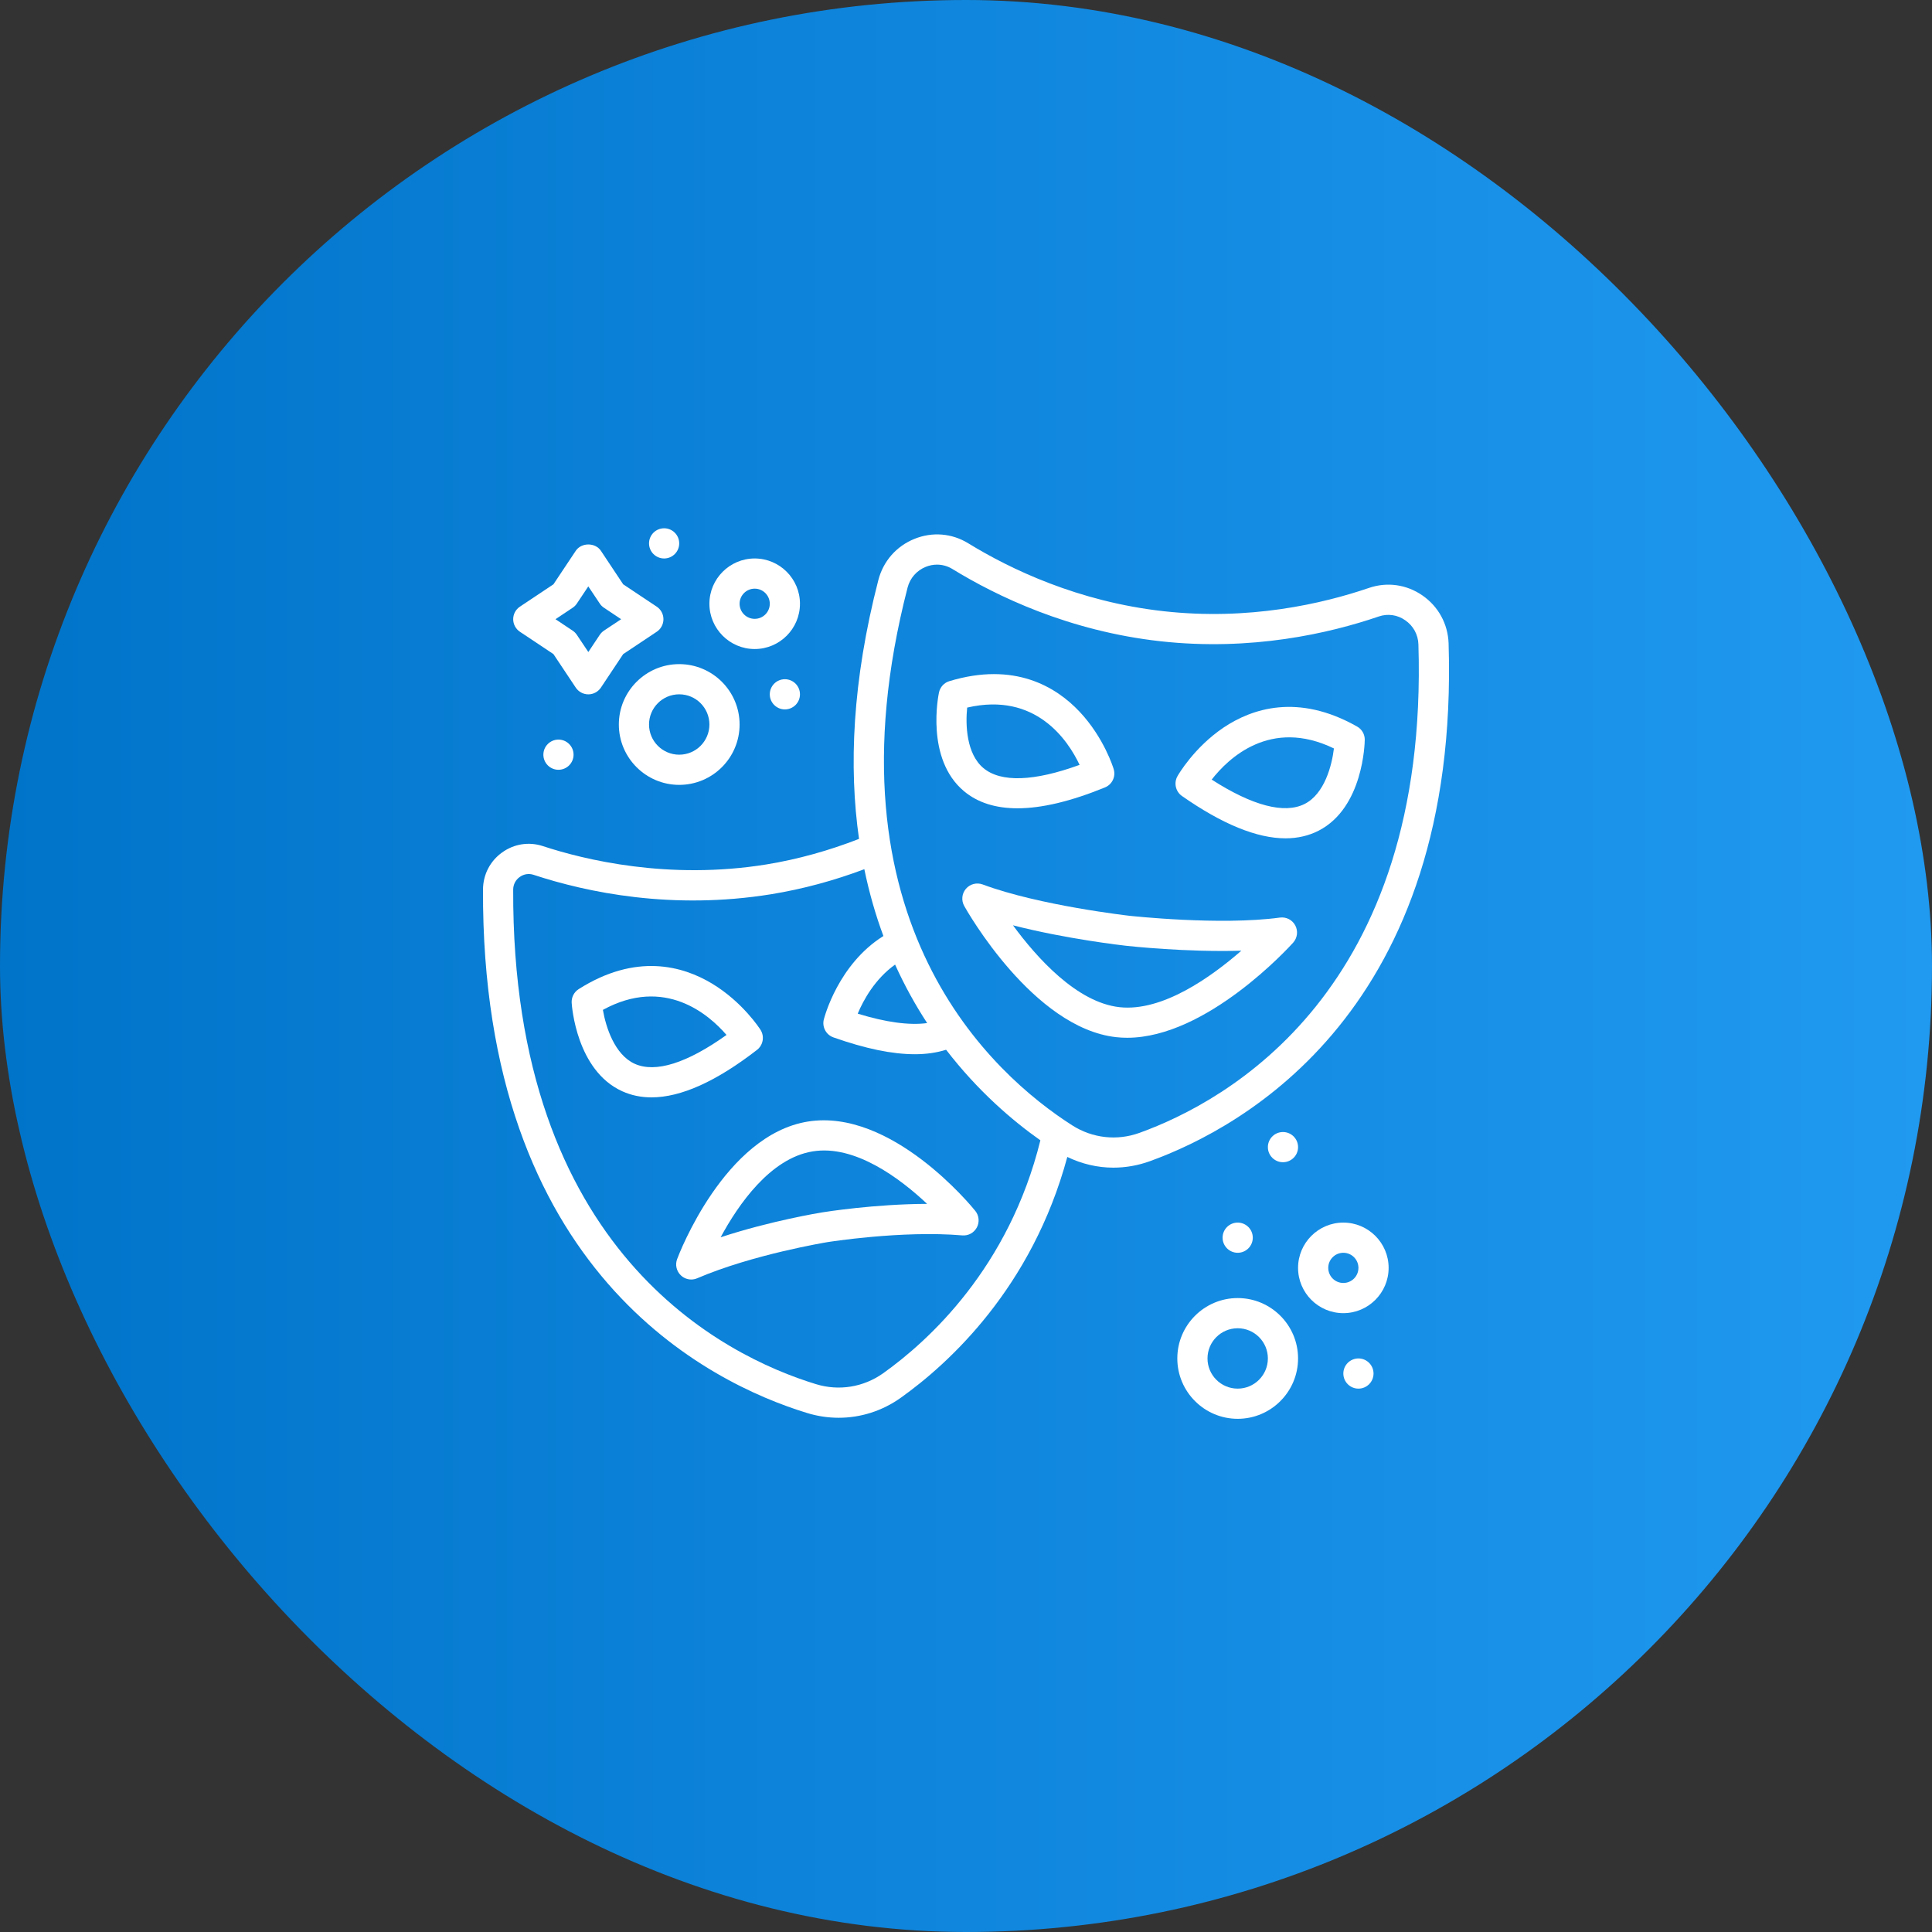<svg width="48" height="48" viewBox="0 0 48 48" fill="none" xmlns="http://www.w3.org/2000/svg">
<rect x="0" y="0" width="48" height="48" fill="#333333" stroke="none"/>
<rect width="48" height="48" rx="24" fill="url(#paint0_linear_17472_5350)"/>
<g clip-path="url(#clip0_17472_5350)">
<path d="M15.375 18C15.375 18.827 16.048 19.5 16.875 19.5C17.703 19.5 18.375 18.827 18.375 18C18.375 17.173 17.703 16.5 16.875 16.5C16.048 16.5 15.375 17.173 15.375 18ZM16.875 17.25C17.289 17.25 17.625 17.586 17.625 18C17.625 18.414 17.289 18.75 16.875 18.75C16.461 18.75 16.125 18.414 16.125 18C16.125 17.586 16.461 17.25 16.875 17.25Z" fill="white"/>
<path d="M25.279 20.082C25.881 20.082 26.607 19.909 27.453 19.563C27.632 19.49 27.726 19.292 27.669 19.108C27.66 19.076 27.427 18.322 26.816 17.676C26.235 17.062 25.204 16.434 23.587 16.923C23.456 16.962 23.358 17.07 23.329 17.203C23.315 17.27 22.989 18.853 23.95 19.657C24.289 19.94 24.733 20.082 25.279 20.082ZM24.029 17.58C25.733 17.184 26.535 18.395 26.822 19.003C25.689 19.416 24.867 19.445 24.433 19.083C24.009 18.73 23.985 18.007 24.029 17.58Z" fill="white"/>
<path d="M35.339 14.793C34.946 14.521 34.463 14.453 34.014 14.606C32.857 15.001 31.032 15.423 28.907 15.185C26.784 14.949 25.096 14.136 24.054 13.497C23.649 13.248 23.163 13.209 22.72 13.388C22.271 13.569 21.945 13.941 21.823 14.409C21.173 16.927 21.087 19.055 21.342 20.842C20.598 21.132 19.826 21.349 19.039 21.477C16.608 21.87 14.518 21.36 13.49 21.022C13.142 20.907 12.772 20.965 12.475 21.179C12.176 21.393 12.003 21.728 12 22.097C11.961 31.6 17.617 34.36 20.05 35.105C20.309 35.185 20.574 35.224 20.837 35.224C21.381 35.224 21.917 35.056 22.377 34.729C23.571 33.879 25.64 31.995 26.517 28.744C26.878 28.918 27.267 29.01 27.661 29.01C27.965 29.01 28.271 28.957 28.567 28.85C30.892 28.01 36.271 25.075 35.99 15.986C35.974 15.503 35.737 15.068 35.339 14.793ZM21.942 34.118C21.451 34.466 20.842 34.564 20.27 34.388C17.997 33.692 12.714 31.1 12.75 22.101C12.751 21.975 12.81 21.861 12.913 21.788C13.014 21.715 13.138 21.696 13.255 21.734C14.591 22.174 16.7 22.614 19.159 22.217C19.949 22.088 20.725 21.877 21.474 21.595C21.597 22.189 21.757 22.742 21.948 23.255C20.824 23.959 20.483 25.27 20.467 25.33C20.421 25.517 20.524 25.71 20.707 25.774C21.496 26.053 22.167 26.192 22.73 26.192C23.017 26.192 23.274 26.153 23.506 26.081C24.298 27.111 25.158 27.844 25.848 28.331C25.068 31.49 23.078 33.309 21.942 34.118ZM23.035 25.418C22.594 25.478 22.012 25.4 21.31 25.184C21.451 24.846 21.738 24.323 22.238 23.965C22.478 24.495 22.748 24.979 23.035 25.418ZM28.312 28.145C27.752 28.348 27.142 28.28 26.639 27.959C24.693 26.716 20.399 22.926 22.549 14.597C22.61 14.362 22.775 14.174 23.001 14.083C23.092 14.046 23.187 14.028 23.281 14.028C23.413 14.028 23.544 14.065 23.661 14.136C24.769 14.816 26.563 15.679 28.825 15.931C31.087 16.183 33.028 15.736 34.256 15.316C34.478 15.24 34.718 15.274 34.912 15.41C35.113 15.548 35.233 15.767 35.24 16.01C35.506 24.608 30.483 27.361 28.312 28.145Z" fill="white"/>
<path d="M31.799 22.797C30.31 22.999 28.088 22.755 28.065 22.753C28.043 22.75 25.823 22.499 24.414 21.974C24.266 21.92 24.101 21.962 23.998 22.082C23.896 22.201 23.879 22.372 23.956 22.509C24.025 22.633 25.671 25.539 27.73 25.768C27.821 25.778 27.912 25.783 28.004 25.783C29.984 25.783 32.038 23.519 32.129 23.419C32.233 23.302 32.255 23.132 32.181 22.993C32.107 22.854 31.957 22.776 31.799 22.797ZM27.813 25.023C26.753 24.905 25.759 23.796 25.167 22.989C26.495 23.33 27.908 23.49 27.983 23.498C28.057 23.506 29.466 23.66 30.841 23.62C30.086 24.277 28.878 25.141 27.813 25.023Z" fill="white"/>
<path d="M33.717 18.051C32.247 17.218 31.103 17.605 30.401 18.075C29.664 18.571 29.27 19.255 29.254 19.284C29.159 19.452 29.207 19.665 29.365 19.776C30.366 20.476 31.228 20.828 31.939 20.828C32.24 20.828 32.514 20.764 32.761 20.638C33.875 20.065 33.906 18.449 33.907 18.381C33.909 18.244 33.836 18.118 33.717 18.051ZM32.417 19.972C31.914 20.229 31.118 20.02 30.104 19.369C30.517 18.839 31.565 17.831 33.141 18.595C33.09 19.021 32.907 19.721 32.417 19.972Z" fill="white"/>
<path d="M18.895 25.586C18.877 25.558 18.45 24.894 17.689 24.436C16.965 24 15.803 23.67 14.376 24.575C14.261 24.648 14.195 24.779 14.203 24.915C14.207 24.983 14.318 26.595 15.459 27.112C15.683 27.213 15.925 27.264 16.186 27.264C16.917 27.264 17.795 26.869 18.808 26.084C18.961 25.965 18.998 25.749 18.895 25.586ZM15.77 26.43C15.268 26.203 15.051 25.514 14.979 25.09C16.515 24.25 17.611 25.204 18.05 25.713C17.07 26.413 16.286 26.662 15.77 26.43Z" fill="white"/>
<path d="M20.07 27.865C18 28.201 16.87 31.156 16.823 31.282C16.77 31.423 16.806 31.581 16.915 31.685C16.986 31.753 17.079 31.789 17.174 31.789C17.224 31.789 17.274 31.779 17.322 31.758C18.704 31.165 20.537 30.864 20.555 30.861C20.574 30.858 22.408 30.565 23.907 30.693C24.061 30.706 24.199 30.627 24.27 30.495C24.34 30.362 24.325 30.2 24.23 30.083C24.146 29.979 22.149 27.531 20.07 27.865ZM20.436 30.12C20.372 30.13 19.146 30.331 17.904 30.74C18.341 29.93 19.137 28.776 20.191 28.606C21.243 28.434 22.363 29.279 23.034 29.91C21.726 29.914 20.499 30.11 20.436 30.12Z" fill="white"/>
<path d="M12.917 15.696L13.75 16.251L14.304 17.083C14.374 17.188 14.492 17.251 14.617 17.251C14.742 17.251 14.859 17.188 14.929 17.084L15.483 16.251L16.316 15.696C16.421 15.627 16.483 15.509 16.483 15.384C16.483 15.259 16.421 15.142 16.316 15.072L15.483 14.517L14.929 13.684C14.79 13.475 14.444 13.475 14.305 13.684L13.75 14.517L12.917 15.072C12.813 15.141 12.75 15.259 12.75 15.384C12.75 15.509 12.813 15.626 12.917 15.696ZM14.228 15.099C14.269 15.072 14.304 15.037 14.332 14.995L14.616 14.569L14.901 14.995C14.928 15.037 14.964 15.072 15.005 15.099L15.432 15.384L15.005 15.668C14.964 15.696 14.929 15.731 14.901 15.772L14.617 16.199L14.332 15.773C14.305 15.732 14.27 15.696 14.228 15.669L13.801 15.384L14.228 15.099Z" fill="white"/>
<path d="M18.75 16.125C19.37 16.125 19.875 15.62 19.875 15C19.875 14.38 19.37 13.875 18.75 13.875C18.13 13.875 17.625 14.38 17.625 15C17.625 15.62 18.13 16.125 18.75 16.125ZM18.75 14.625C18.957 14.625 19.125 14.793 19.125 15C19.125 15.207 18.957 15.375 18.75 15.375C18.543 15.375 18.375 15.207 18.375 15C18.375 14.793 18.543 14.625 18.75 14.625Z" fill="white"/>
<path d="M16.5 13.875C16.707 13.875 16.875 13.707 16.875 13.5C16.875 13.293 16.707 13.125 16.5 13.125C16.293 13.125 16.125 13.293 16.125 13.5C16.125 13.707 16.293 13.875 16.5 13.875Z" fill="white"/>
<path d="M19.5 17.625C19.707 17.625 19.875 17.457 19.875 17.25C19.875 17.043 19.707 16.875 19.5 16.875C19.293 16.875 19.125 17.043 19.125 17.25C19.125 17.457 19.293 17.625 19.5 17.625Z" fill="white"/>
<path d="M13.875 19.125C14.082 19.125 14.25 18.957 14.25 18.75C14.25 18.543 14.082 18.375 13.875 18.375C13.668 18.375 13.5 18.543 13.5 18.75C13.5 18.957 13.668 19.125 13.875 19.125Z" fill="white"/>
<path d="M34.5 31.5C34.5 30.88 33.995 30.375 33.375 30.375C32.755 30.375 32.25 30.88 32.25 31.5C32.25 32.12 32.755 32.625 33.375 32.625C33.995 32.625 34.5 32.12 34.5 31.5ZM33.375 31.875C33.168 31.875 33 31.707 33 31.5C33 31.293 33.168 31.125 33.375 31.125C33.582 31.125 33.75 31.293 33.75 31.5C33.75 31.707 33.582 31.875 33.375 31.875Z" fill="white"/>
<path d="M31.875 28.875C32.082 28.875 32.25 28.707 32.25 28.5C32.25 28.293 32.082 28.125 31.875 28.125C31.668 28.125 31.5 28.293 31.5 28.5C31.5 28.707 31.668 28.875 31.875 28.875Z" fill="white"/>
<path d="M31.125 30.75C31.125 30.543 30.957 30.375 30.75 30.375C30.543 30.375 30.375 30.543 30.375 30.75C30.375 30.957 30.543 31.125 30.75 31.125C30.957 31.125 31.125 30.957 31.125 30.75Z" fill="white"/>
<path d="M33.75 34.5C33.957 34.5 34.125 34.332 34.125 34.125C34.125 33.918 33.957 33.75 33.75 33.75C33.543 33.75 33.375 33.918 33.375 34.125C33.375 34.332 33.543 34.5 33.75 34.5Z" fill="white"/>
<path d="M29.25 33.75C29.25 34.577 29.923 35.25 30.75 35.25C31.577 35.25 32.25 34.577 32.25 33.75C32.25 32.923 31.577 32.25 30.75 32.25C29.923 32.25 29.25 32.923 29.25 33.75ZM30.75 33C31.164 33 31.5 33.336 31.5 33.75C31.5 34.164 31.164 34.5 30.75 34.5C30.336 34.5 30 34.164 30 33.75C30 33.336 30.336 33 30.75 33Z" fill="white"/>
</g>
<defs>
<linearGradient id="paint0_linear_17472_5350" x1="0" y1="24" x2="48" y2="24" gradientUnits="userSpaceOnUse">
<stop stop-color="#0074C9"/>
<stop offset="1" stop-color="#2099F1"/>
</linearGradient>
<clipPath id="clip0_17472_5350">
<rect width="24" height="24" fill="white" transform="translate(12 12)"/>
</clipPath>
</defs>
</svg>
